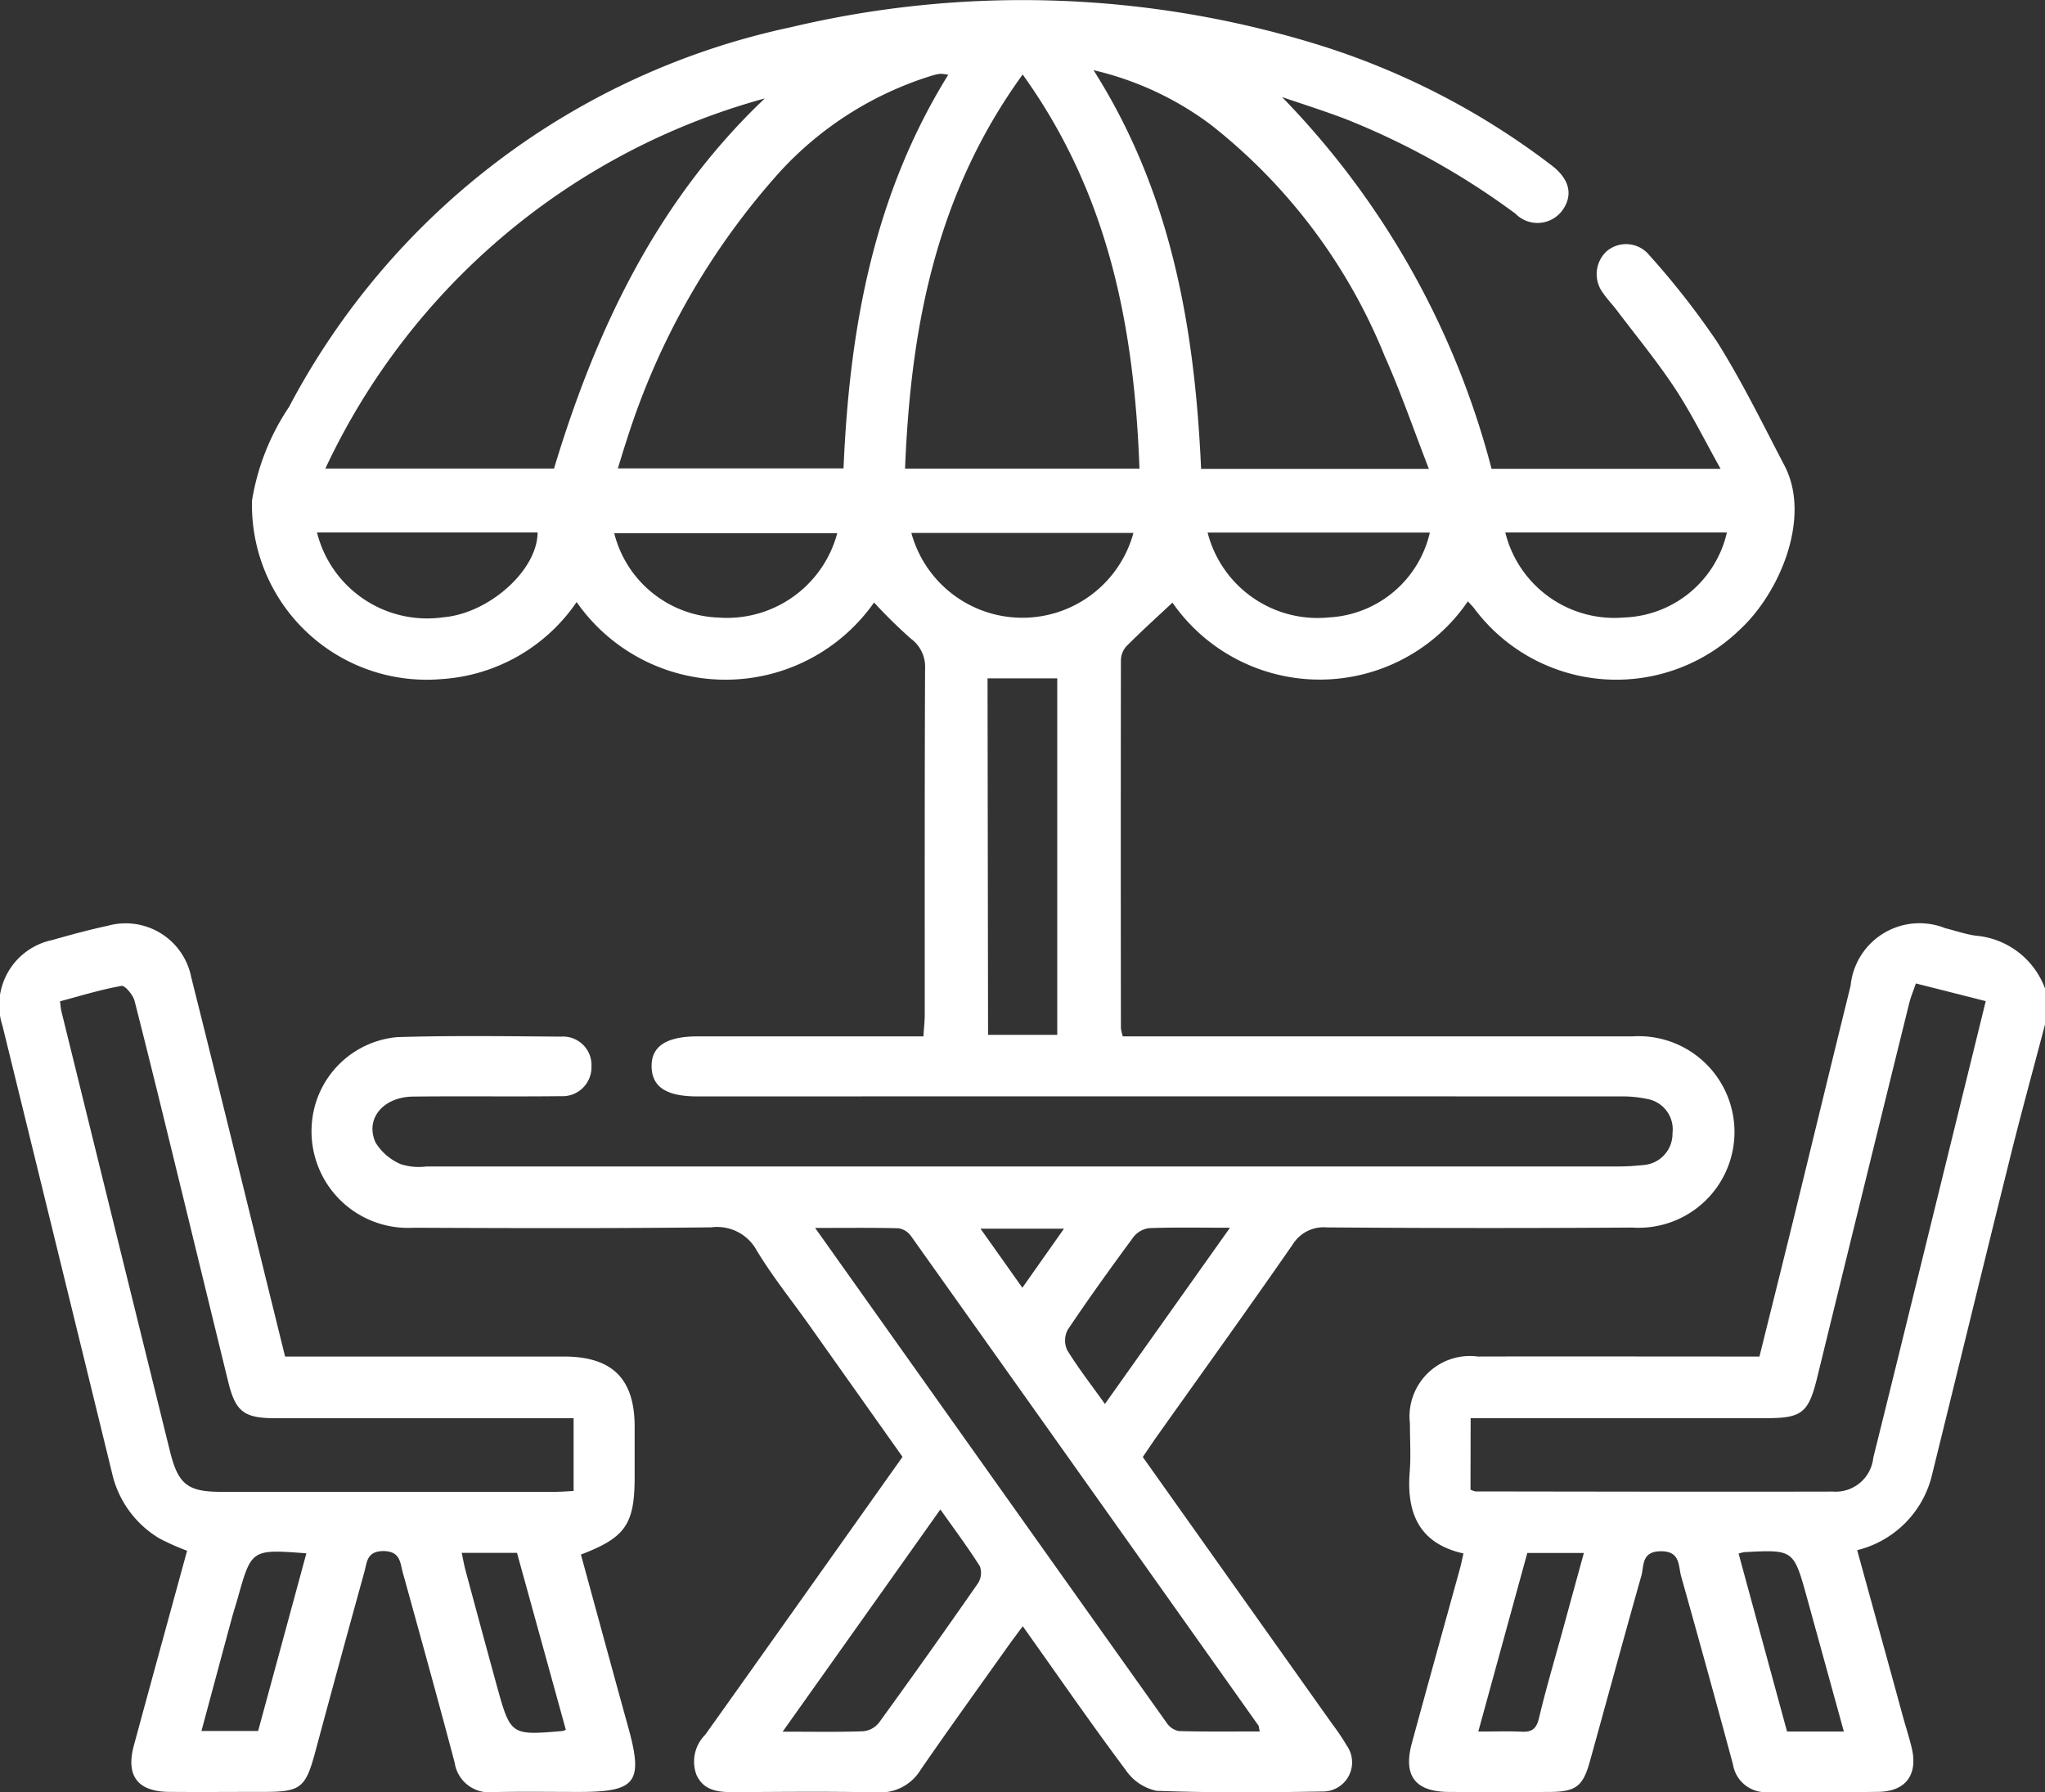 <svg id="CommonGarden" xmlns="http://www.w3.org/2000/svg" width="66.301" height="58.117" viewBox="0 0 66.301 58.117">
  <rect x="0" y="0" width="66.301" height="58.117" fill="#333333" stroke="none"/>
  <path id="Path_113" data-name="Path 113" d="M265.572,21.636c-.39,1.488-.8,2.973-1.168,4.467-.836,3.36-1.652,6.725-2.483,10.087a3.306,3.306,0,0,1-2.438,2.492c.5,1.825,1,3.622,1.489,5.418.092.333.2.66.279.994.207.863-.191,1.409-1.07,1.424-1.186.018-2.373,0-3.559.007a1.071,1.071,0,0,1-1.165-.892q-.822-3.05-1.679-6.094c-.1-.345-.016-.832-.674-.822-.622.013-.527.467-.618.793-.568,2.006-1.113,4.02-1.672,6.029-.221.8-.455.974-1.28.982q-1.65.011-3.3,0c-1.086-.009-1.476-.527-1.188-1.586.514-1.888,1.039-3.773,1.559-5.659.04-.146.068-.293.113-.487-1.436-.322-1.852-1.307-1.742-2.652.041-.514.005-1.035.007-1.553a1.961,1.961,0,0,1,2.206-2.181c2.783-.007,5.567,0,8.352,0h.773c.37-1.49.739-2.963,1.1-4.437.62-2.528,1.23-5.057,1.855-7.583a2.245,2.245,0,0,1,3.072-1.868c.334.081.663.2,1,.243a2.627,2.627,0,0,1,2.231,1.711ZM246.946,36.718a.632.632,0,0,0,.162.059c3.861.005,7.723.014,11.586.005a1.226,1.226,0,0,0,1.311-1.1c.505-2.022,1-4.048,1.5-6.074.708-2.878,1.415-5.756,2.146-8.729-.771-.194-1.5-.381-2.265-.573-.086.25-.162.428-.209.611q-1.5,6.073-2.986,12.149c-.286,1.165-.489,1.336-1.674,1.336q-4.4,0-8.8,0h-.766Zm.252,7.845c.541,0,.971-.016,1.4.005.336.018.485-.09.568-.439.228-.96.511-1.906.771-2.856.225-.822.449-1.645.685-2.5h-1.834c-.529,1.923-1.048,3.822-1.589,5.79m11.852,0c-.417-1.512-.809-2.934-1.2-4.356-.43-1.546-.43-1.546-2.031-1.461a1.1,1.1,0,0,0-.182.047l1.571,5.77h1.846" transform="translate(-199.271 11.583)" fill="#fff"/>
  <path id="Path_114" data-name="Path 114" d="M257.481,4.86a27.009,27.009,0,0,1,6.8,12.062h7.426c-.514-.917-.942-1.79-1.474-2.6-.581-.881-1.255-1.7-1.891-2.54-.144-.191-.311-.361-.444-.557A1.014,1.014,0,0,1,268,9.878.972.972,0,0,1,269.4,10a25.921,25.921,0,0,1,2.19,2.8c.811,1.289,1.483,2.668,2.19,4.021.87,1.668-.14,4.113-1.462,5.326a5.748,5.748,0,0,1-8.605-.706c-.052-.067-.115-.126-.2-.223a5.815,5.815,0,0,1-9.578.043c-.512.48-1.021.938-1.5,1.422a.7.7,0,0,0-.171.458q-.008,5.957,0,11.915a1.6,1.6,0,0,0,.061.268h.742q7.9,0,15.8,0a3.106,3.106,0,1,1-.018,6.2q-4.956.032-9.909-.005a1.179,1.179,0,0,0-1.109.557c-1.449,2.091-2.936,4.156-4.41,6.232-.147.21-.289.424-.448.656q3.082,4.344,6.144,8.659a7.162,7.162,0,0,1,.471.7.945.945,0,0,1-.8,1.487c-1.79.031-3.585.045-5.373-.023a1.615,1.615,0,0,1-1-.68c-1.122-1.5-2.188-3.047-3.333-4.656-.164.221-.3.4-.431.582-.962,1.354-1.932,2.7-2.876,4.066a1.526,1.526,0,0,1-1.4.739c-1.555-.031-3.108-.016-4.663-.007-.5,0-.965-.038-1.206-.554a1.228,1.228,0,0,1,.284-1.31c2.127-2.986,4.244-5.977,6.394-9.008q-1.507-2.128-3.02-4.264c-.573-.809-1.2-1.587-1.711-2.434a1.46,1.46,0,0,0-1.47-.744c-3.216.036-6.432.027-9.648.013a3.13,3.13,0,0,1-3.3-3.4,3.047,3.047,0,0,1,2.77-2.781c1.767-.054,3.538-.029,5.309-.016a.923.923,0,0,1,.985.964.94.94,0,0,1-.992.967c-1.6.018-3.194-.005-4.791.013-.973.011-1.568.724-1.215,1.494a1.774,1.774,0,0,0,.822.7,1.922,1.922,0,0,0,.827.072q19.331,0,38.659,0a7.437,7.437,0,0,0,.775-.045,1.016,1.016,0,0,0,.963-1.034,1,1,0,0,0-.8-1.106,3.914,3.914,0,0,0-.893-.086q-14.96-.005-29.917,0c-1,0-1.467-.3-1.488-.947-.022-.671.467-1,1.494-1h7.318c.016-.262.043-.489.043-.714,0-3.734-.005-7.469.011-11.2a1.133,1.133,0,0,0-.464-.985,16.23,16.23,0,0,1-1.19-1.17,5.885,5.885,0,0,1-9.643-.014,5.75,5.75,0,0,1-4.408,2.5,5.662,5.662,0,0,1-6.116-5.794,7.626,7.626,0,0,1,1.2-3.033A24.042,24.042,0,0,1,241.575,2.6a32.484,32.484,0,0,1,16.74.466,24.323,24.323,0,0,1,7.906,4.011c.584.442.708.953.37,1.444a1,1,0,0,1-1.535.128A24.4,24.4,0,0,0,259.6,5.6c-.7-.271-1.413-.493-2.119-.735m-8.4-.732c-2.817,3.883-3.633,8.21-3.815,12.781h7.6c-.169-4.566-.985-8.88-3.789-12.781m2.3-.137c2.538,4,3.283,8.4,3.487,12.927h7.385c-.494-1.269-.91-2.486-1.433-3.656a18.214,18.214,0,0,0-5.646-7.509,10.182,10.182,0,0,0-3.793-1.762m-4.724.146a1.334,1.334,0,0,0-.253-.029,1.751,1.751,0,0,0-.252.056A11.143,11.143,0,0,0,241.2,7.3a23.647,23.647,0,0,0-4.954,8.676c-.1.3-.189.6-.291.931h7.316c.192-4.512.96-8.839,3.4-12.771m-20.2,12.776h7.414c1.364-4.518,3.34-8.686,6.833-12a22.189,22.189,0,0,0-14.246,12m15.875,24.619c3.865,5.443,7.629,10.75,11.4,16.051a.623.623,0,0,0,.39.268c.868.025,1.74.013,2.628.013-.029-.128-.025-.174-.048-.2q-5.625-7.938-11.262-15.868a.619.619,0,0,0-.4-.248c-.854-.022-1.71-.011-2.705-.011m5.607-6.261H250.2V23.716H247.94Zm-6.659,22.595c.98,0,1.8.016,2.612-.013a.745.745,0,0,0,.511-.279q1.629-2.246,3.211-4.523a.627.627,0,0,0,.059-.548c-.385-.611-.82-1.19-1.28-1.843-1.71,2.412-3.371,4.753-5.113,7.205M252.67,19h-7.2a3.731,3.731,0,0,0,7.2,0M226.2,18.985a3.682,3.682,0,0,0,4.1,2.75c1.478-.126,3.049-1.526,3.052-2.75Zm38.526,0a3.643,3.643,0,0,0,3.843,2.758,3.549,3.549,0,0,0,3.342-2.758Zm-21.658.022h-7.232a3.619,3.619,0,0,0,3.381,2.738,3.7,3.7,0,0,0,3.851-2.738m12.007-.018a3.682,3.682,0,0,0,3.946,2.75,3.551,3.551,0,0,0,3.259-2.75Zm.726,22.541c-.983,0-1.8-.018-2.621.013a.763.763,0,0,0-.509.289c-.73.989-1.447,1.986-2.132,3.007a.743.743,0,0,0-.014.663c.358.584.784,1.129,1.221,1.742l4.055-5.715m-6.732,1.947c.482-.685.893-1.267,1.35-1.916h-2.707c.467.658.879,1.24,1.357,1.916" transform="translate(-215.923 -1.72)" fill="#fff"/>
  <path id="Path_115" data-name="Path 115" d="M225.613,38.715a7.928,7.928,0,0,1-.9-.4,3.318,3.318,0,0,1-1.544-2.141q-1.769-7.237-3.545-14.475a2.157,2.157,0,0,1,1.6-2.786c.6-.171,1.2-.334,1.812-.466a2.167,2.167,0,0,1,2.706,1.674c1.021,4.066,2.015,8.14,3.042,12.294h.679q4.177,0,8.354,0c1.577,0,2.3.721,2.3,2.279v1.62c0,1.537-.293,1.97-1.742,2.522.509,1.859,1.014,3.723,1.53,5.585.5,1.8.268,2.112-1.589,2.112-.928,0-1.857-.014-2.785.005a1.127,1.127,0,0,1-1.249-.953c-.545-2.058-1.113-4.109-1.681-6.162-.09-.325-.076-.7-.638-.7-.534.007-.521.361-.606.667q-.817,2.953-1.613,5.913c-.3,1.093-.471,1.228-1.623,1.228-1.035,0-2.071.009-3.108,0-1.016-.013-1.4-.527-1.129-1.515.568-2.094,1.143-4.185,1.722-6.3m-4.12-17.824c.022.162.025.244.045.325q1.758,7.138,3.522,14.275c.266,1.073.575,1.309,1.661,1.31q5.406,0,10.809,0c.207,0,.413-.018.615-.027V34.415h-.8q-4.436,0-8.868,0c-1.025,0-1.293-.212-1.533-1.192q-.728-2.977-1.453-5.954c-.521-2.128-1.037-4.26-1.58-6.385-.05-.194-.311-.509-.424-.487-.667.119-1.321.32-1.992.5m13.022,17.883c.047.216.077.4.126.577q.5,1.863,1.01,3.725c.449,1.62.453,1.618,2.132,1.476a.607.607,0,0,0,.108-.04q-.79-2.864-1.584-5.738Zm-6.6,5.776c.523-1.927,1.043-3.836,1.564-5.76-1.78-.135-1.78-.135-2.226,1.453-.057.207-.126.41-.182.617-.329,1.215-.654,2.43-.994,3.691Z" transform="translate(-219.541 11.571)" fill="#fff"/>
</svg>
